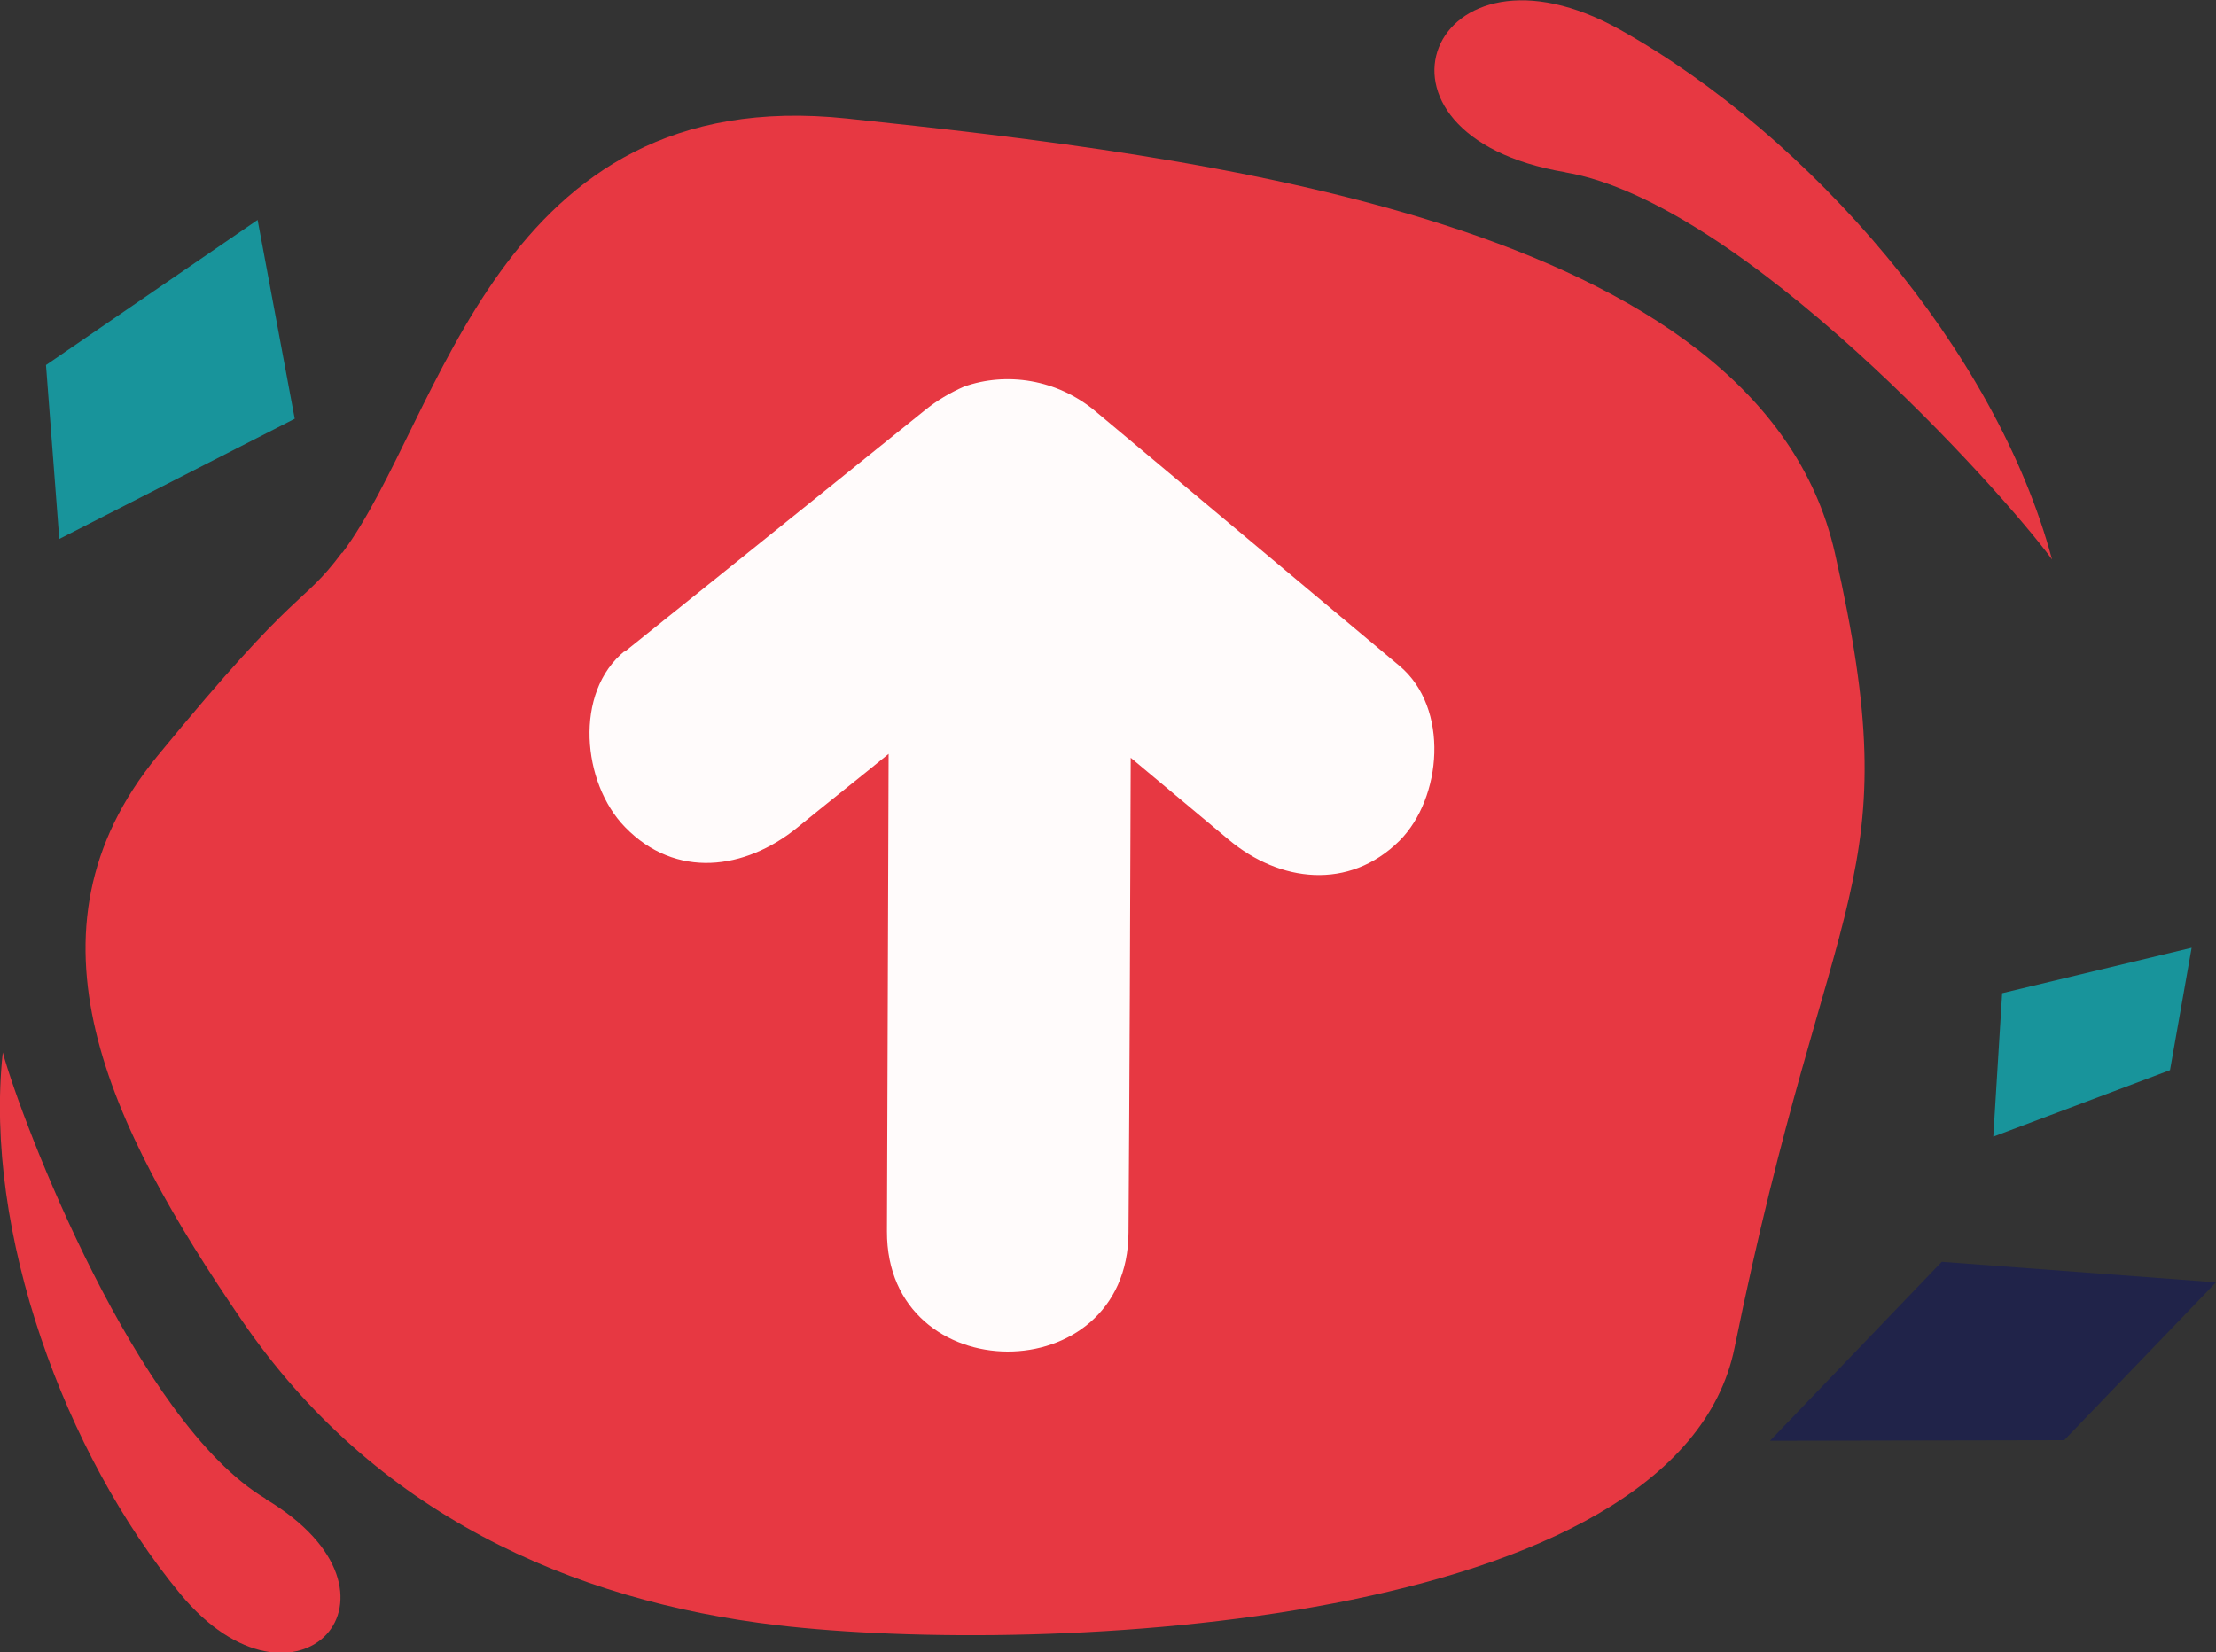 <?xml version="1.0" encoding="UTF-8"?>
<svg id="Camada_2" xmlns="http://www.w3.org/2000/svg" viewBox="0 0 40 29.83">
  <rect x="0" y="0" width="40" height="29.83" fill="#333333" stroke="none"/>
  <defs>
    <style>
      .cls-1 {
        fill: #e73842;
      }

      .cls-2 {
        fill: #fffbfb;
      }

      .cls-3 {
        fill: #202349;
      }

      .cls-4 {
        fill: #18949b;
      }
    </style>
  </defs>
  <g id="Camada_8">
    <polygon class="cls-4" points=".83 6.59 1.07 9.73 5.32 7.56 4.65 3.97 .83 6.59"/>
    <polygon class="cls-3" points="31.95 26.01 37.26 26 40 23.15 35.05 22.78 31.95 26.01"/>
    <polygon class="cls-4" points="39.17 19.32 39.56 17.11 36.14 17.93 35.98 20.52 39.17 19.32"/>
    <path class="cls-1" d="M28.25,3.11c3.19.54,7.87,5.73,8.79,6.99-1.01-3.78-4.37-7.64-7.79-9.56-3.42-1.92-4.99,1.9-.99,2.57Z"/>
    <path class="cls-1" d="M4.8,27.06C2.47,25.68.39,20.25.05,19c-.35,3.24,1.12,7.25,3.2,9.77,2.08,2.52,4.45.02,1.54-1.71Z"/>
    <path class="cls-1" d="M6.18,9.98c1.8-2.41,2.77-8.51,9.11-7.84s16.47,1.84,17.83,7.84c1.36,6.01-.09,5.88-1.81,14.35-1.03,5.07-12.52,5.57-17.28,5.01-3.71-.44-7.28-2.01-9.67-5.51-2.39-3.5-4.12-7.01-1.52-10.18s2.59-2.68,3.33-3.67Z"/>
    <path class="cls-2" d="M11.27,11.77c1.81-1.45,5.42-4.36,5.42-4.36.22-.18.46-.32.71-.43.76-.27,1.68-.14,2.38.45,1.83,1.53,3.65,3.06,5.48,4.59.91.76.77,2.39,0,3.16-.91.9-2.16.75-3.08-.02-.59-.49-1.18-.99-1.77-1.48-.01,2.86-.02,5.72-.04,8.57-.01,2.88-4.37,2.86-4.36-.02.01-2.87.02-5.74.03-8.62-.55.45-1.11.89-1.66,1.34-.93.75-2.18.93-3.1-.02-.77-.79-.93-2.43,0-3.18Z"/>
  </g>
</svg>